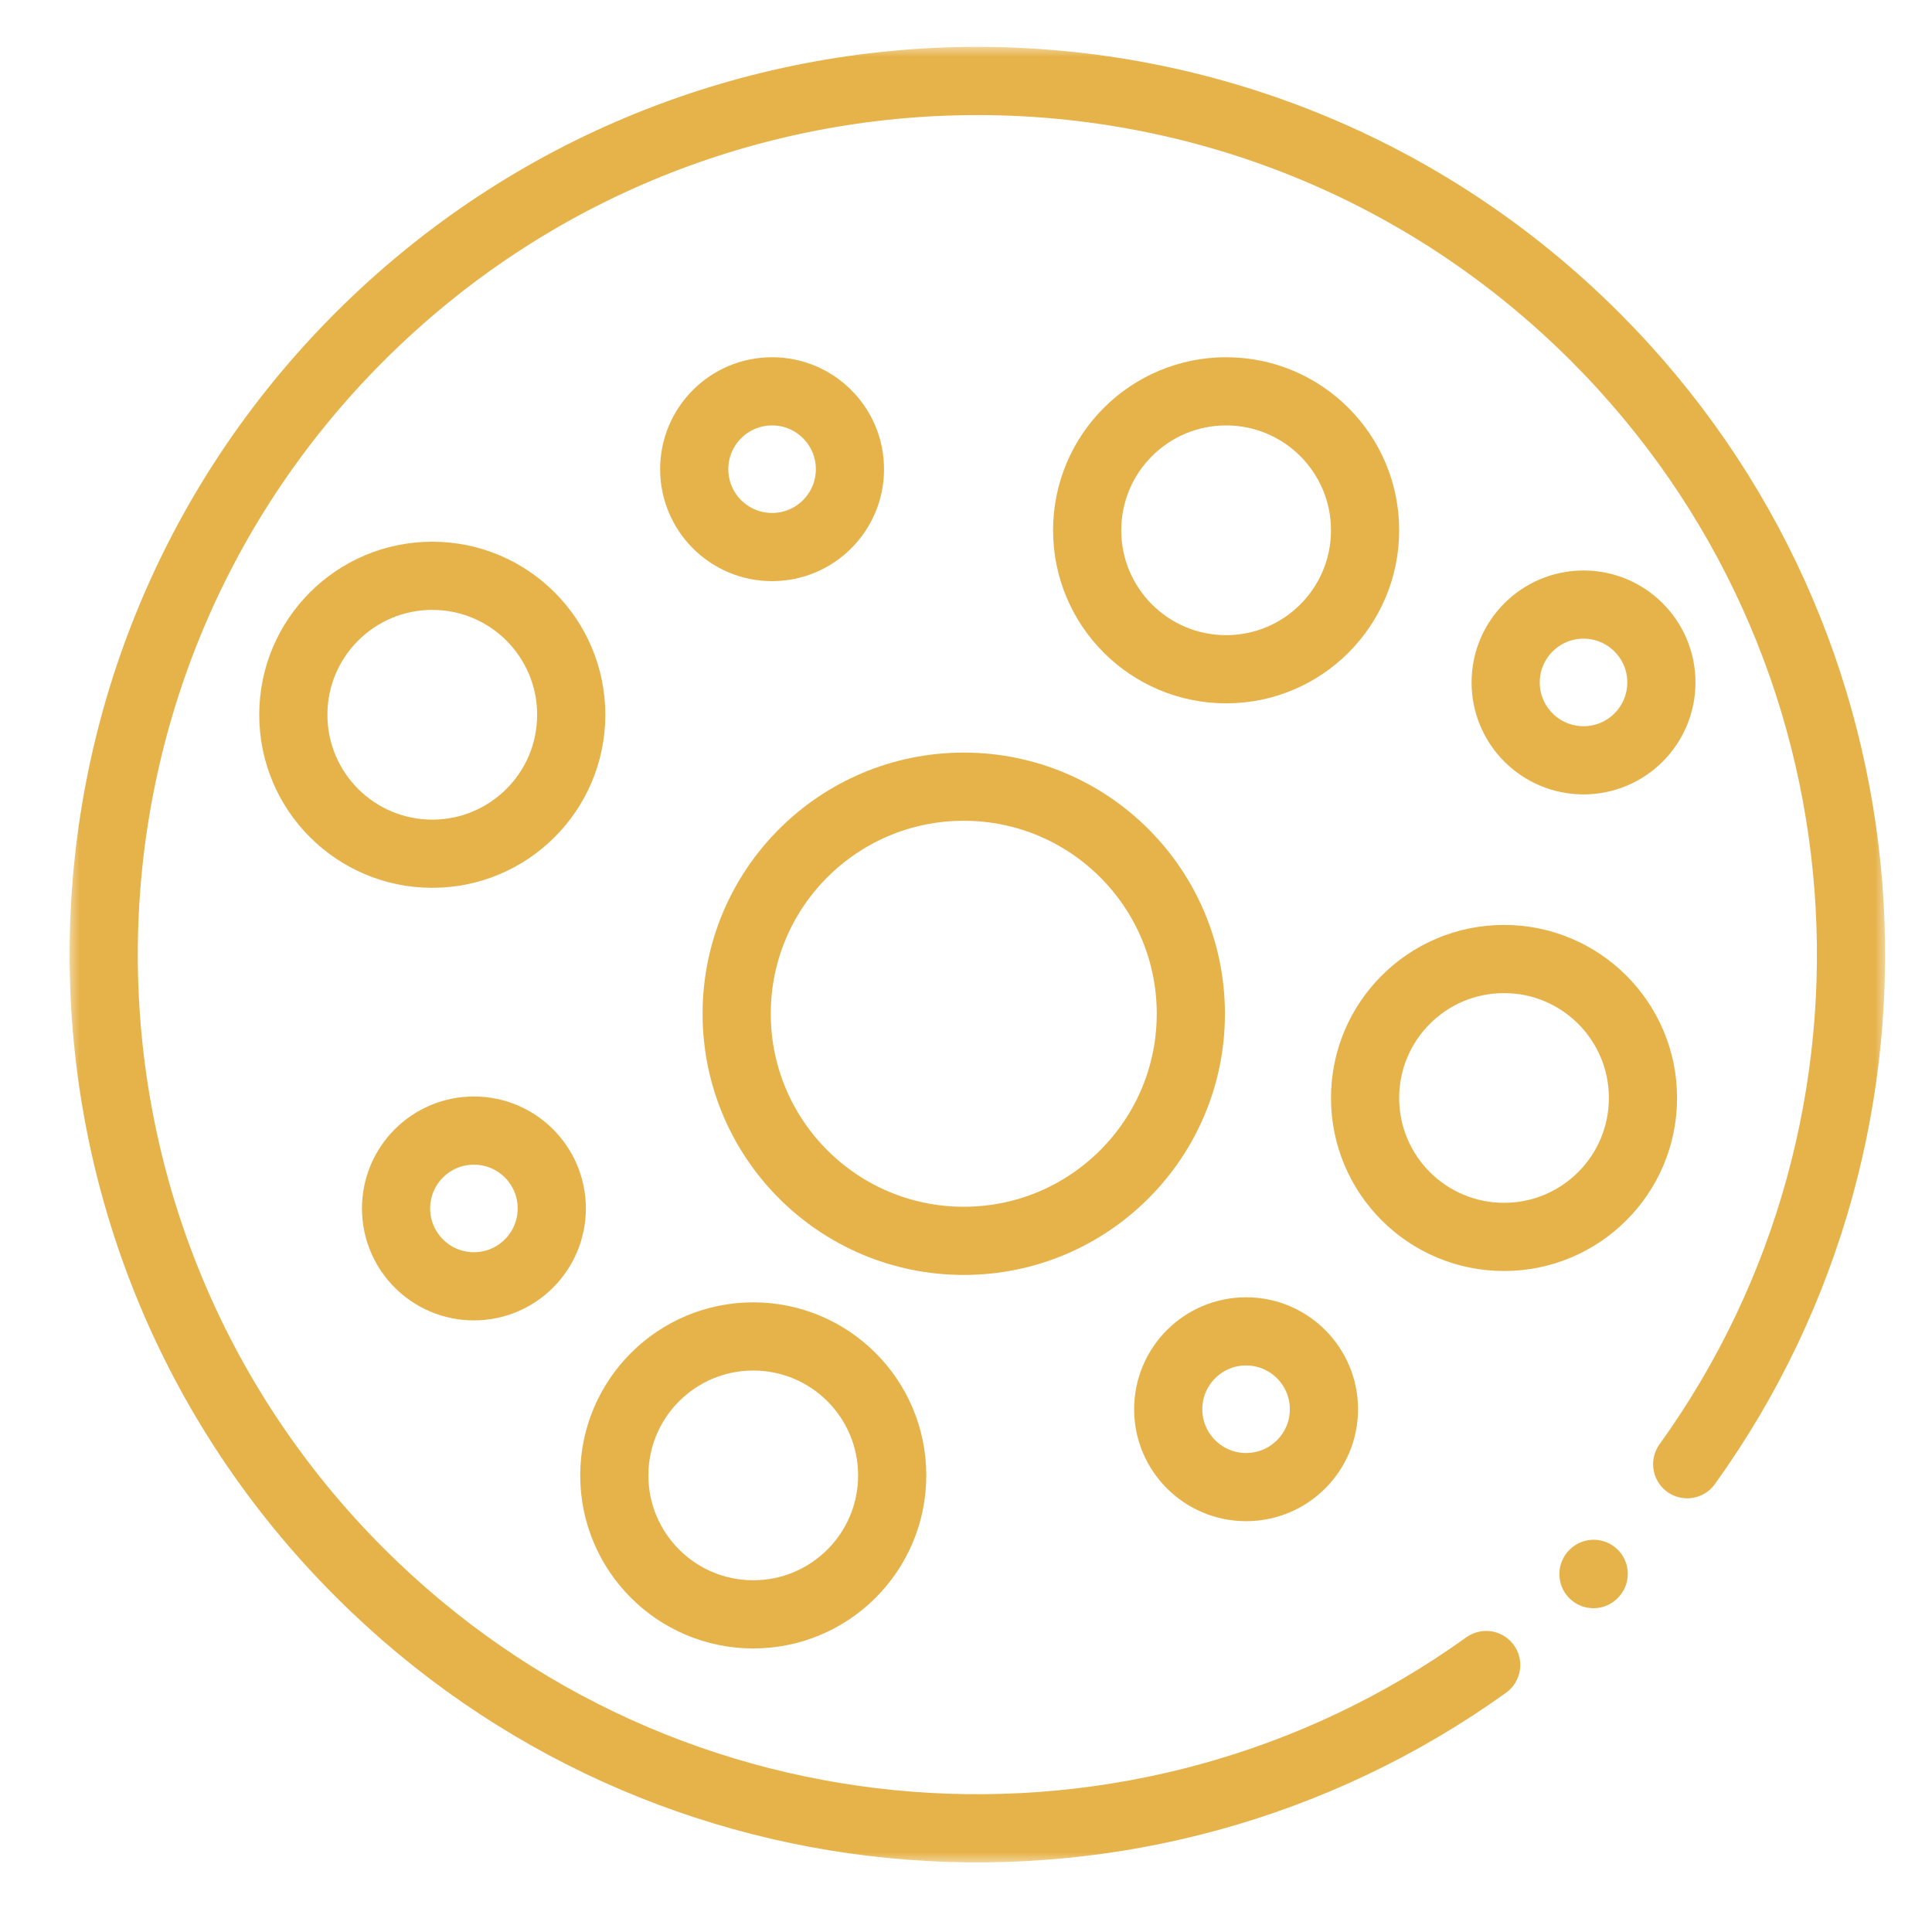 <?xml version="1.0" encoding="UTF-8"?>
<svg xmlns="http://www.w3.org/2000/svg" width="85" height="85" viewBox="0 0 85 85" fill="none">
  <rect width="85" height="85" fill="white"></rect>
  <mask id="mask0_382_19" style="mask-type:luminance" maskUnits="userSpaceOnUse" x="2" y="1" width="81" height="82">
    <path d="M81.501 80.5V3.499H4.5V80.5H81.501Z" fill="white" stroke="white" stroke-width="3"></path>
  </mask>
  <g mask="url(#mask0_382_19)">
    <path d="M52.392 44.601C52.392 39.084 47.919 34.611 42.402 34.611C36.884 34.611 32.411 39.084 32.411 44.601C32.411 50.119 36.884 54.592 42.402 54.592C47.919 54.592 52.392 50.119 52.392 44.601Z" stroke="#E6B34B" stroke-width="3" stroke-miterlimit="10" stroke-linecap="round" stroke-linejoin="round"></path>
    <path d="M25.132 31.447C25.132 28.07 22.395 25.333 19.019 25.333C15.642 25.333 12.905 28.07 12.905 31.447C12.905 34.823 15.642 37.56 19.019 37.56C22.395 37.56 25.132 34.823 25.132 31.447Z" stroke="#E6B34B" stroke-width="3" stroke-miterlimit="10" stroke-linecap="round" stroke-linejoin="round"></path>
    <path d="M60.058 23.33C60.058 19.954 57.321 17.217 53.945 17.217C50.568 17.217 47.831 19.954 47.831 23.33C47.831 26.707 50.568 29.444 53.945 29.444C57.321 29.444 60.058 26.707 60.058 23.33Z" stroke="#E6B34B" stroke-width="3" stroke-miterlimit="10" stroke-linecap="round" stroke-linejoin="round"></path>
    <path d="M72.284 48.306C72.284 44.93 69.547 42.193 66.171 42.193C62.794 42.193 60.058 44.93 60.058 48.306C60.058 51.682 62.794 54.419 66.171 54.419C69.547 54.419 72.284 51.682 72.284 48.306Z" stroke="#E6B34B" stroke-width="3" stroke-miterlimit="10" stroke-linecap="round" stroke-linejoin="round"></path>
    <path d="M39.253 64.912C39.253 61.535 36.517 58.798 33.14 58.798C29.764 58.798 27.027 61.535 27.027 64.912C27.027 68.288 29.764 71.025 33.14 71.025C36.517 71.025 39.253 68.288 39.253 64.912Z" stroke="#E6B34B" stroke-width="3" stroke-miterlimit="10" stroke-linecap="round" stroke-linejoin="round"></path>
    <path d="M24.276 53.166C24.276 55.058 22.742 56.592 20.85 56.592C18.958 56.592 17.425 55.058 17.425 53.166C17.425 51.275 18.958 49.741 20.85 49.741C22.742 49.741 24.276 51.275 24.276 53.166Z" stroke="#E6B34B" stroke-width="3" stroke-miterlimit="10" stroke-linecap="round" stroke-linejoin="round"></path>
    <path d="M58.248 62C58.248 63.892 56.714 65.426 54.823 65.426C52.931 65.426 51.397 63.892 51.397 62C51.397 60.109 52.931 58.575 54.823 58.575C56.714 58.575 58.248 60.109 58.248 62Z" stroke="#E6B34B" stroke-width="3" stroke-miterlimit="10" stroke-linecap="round" stroke-linejoin="round"></path>
    <path d="M73.094 30.025C73.094 31.917 71.561 33.45 69.669 33.45C67.777 33.45 66.243 31.917 66.243 30.025C66.243 28.133 67.777 26.599 69.669 26.599C71.561 26.599 73.094 28.133 73.094 30.025Z" stroke="#E6B34B" stroke-width="3" stroke-miterlimit="10" stroke-linecap="round" stroke-linejoin="round"></path>
    <path d="M37.394 20.642C37.394 22.534 35.86 24.068 33.968 24.068C32.076 24.068 30.543 22.534 30.543 20.642C30.543 18.751 32.076 17.217 33.968 17.217C35.86 17.217 37.394 18.751 37.394 20.642Z" stroke="#E6B34B" stroke-width="3" stroke-miterlimit="10" stroke-linecap="round" stroke-linejoin="round"></path>
    <path d="M70.106 69.254C70.069 69.29 70.142 69.217 70.106 69.253" stroke="#E6B34B" stroke-width="3" stroke-miterlimit="10" stroke-linecap="round" stroke-linejoin="round"></path>
    <path d="M65.386 73.254C50.367 84.039 29.321 82.681 15.82 69.18C0.81 54.169 0.81 29.831 15.82 14.821C30.831 -0.19 55.169 -0.19 70.18 14.821C83.691 28.331 85.04 49.398 74.23 64.419" stroke="#E6B34B" stroke-width="3" stroke-miterlimit="10" stroke-linecap="round" stroke-linejoin="round"></path>
  </g>
</svg>
